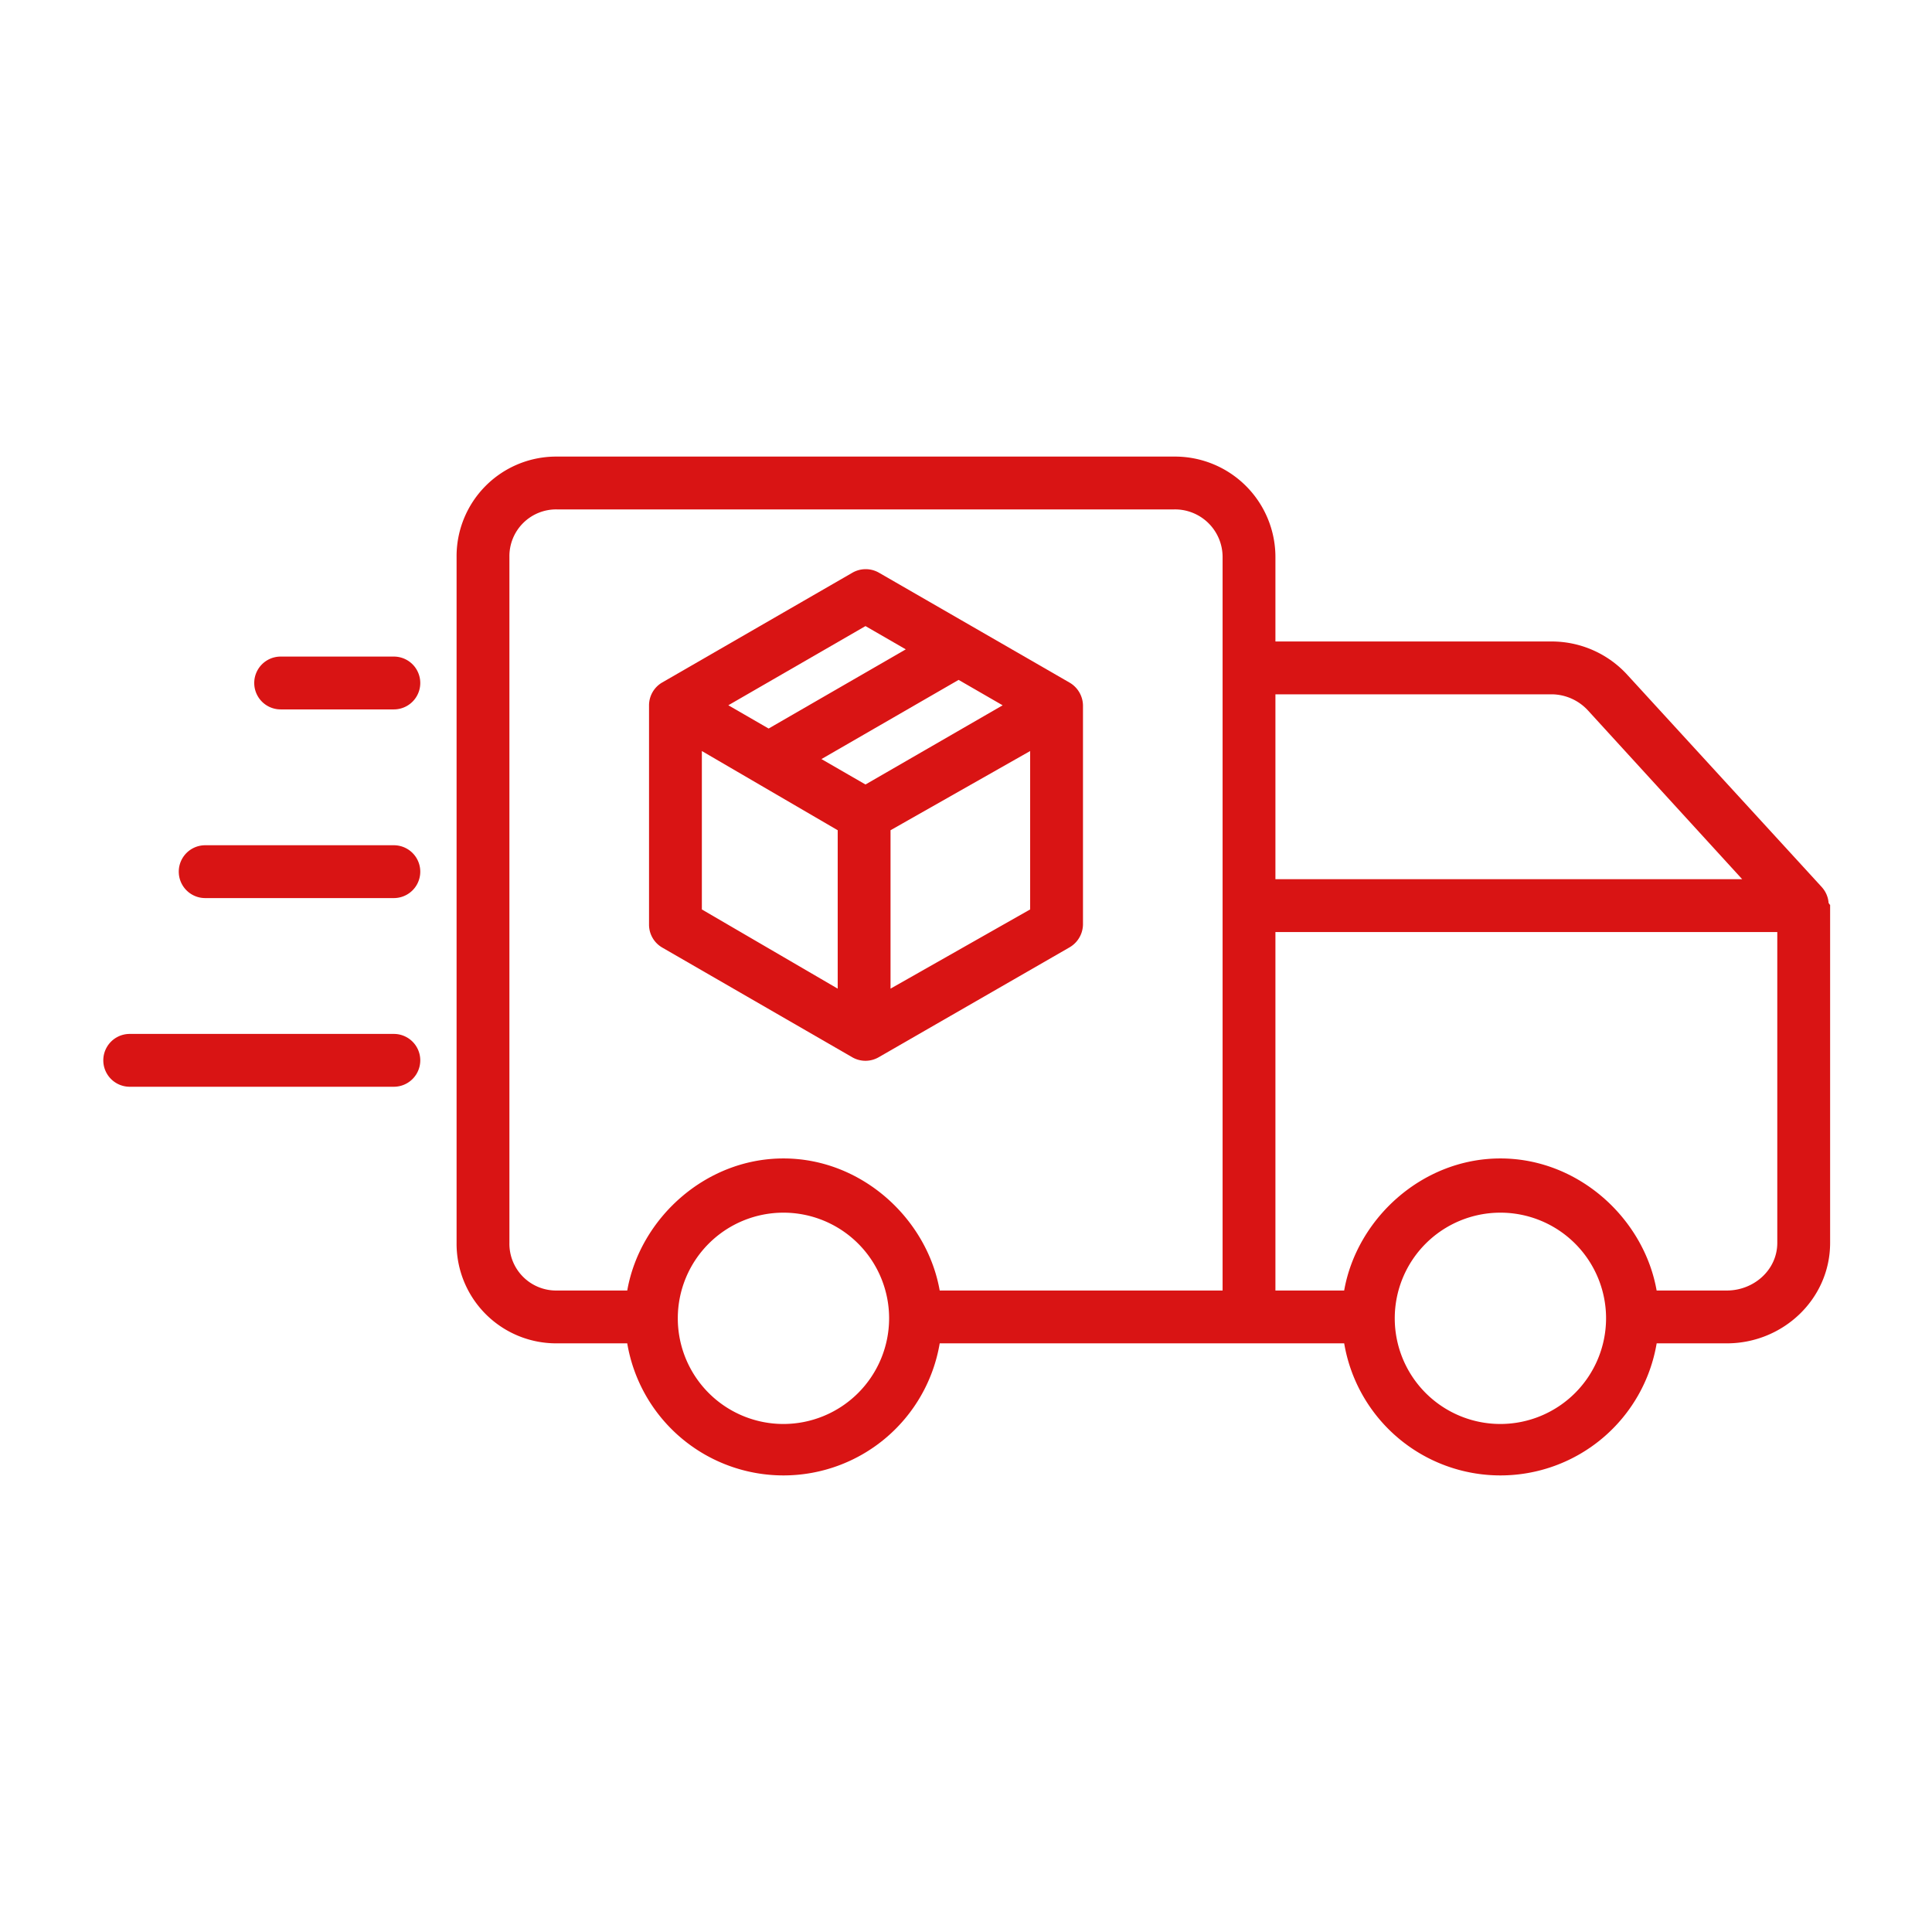 <?xml version="1.0" encoding="UTF-8"?>
<!-- icon666.com - MILLIONS vector ICONS FREE -->
<svg xmlns="http://www.w3.org/2000/svg" id="Layer_1" data-name="Layer 1" viewBox="0 0 512 512">
  <title>Fast Delivery </title>
  <path d="M411.372,170H338V147.63A26.63,26.63,0,0,0,311.1,121H147.624A26.4,26.4,0,0,0,121,147.63V329.37A26.4,26.4,0,0,0,147.624,356h18.6a41.991,41.991,0,0,0,82.81,0h107.19a41.991,41.991,0,0,0,82.81,0h18.6C472.512,356,485,344.257,485,329.37V239.8c0-.057-.195-.113-.2-.17,0-.129-.2-.257-.207-.385-.008-.106-.019-.211-.032-.316-.015-.121-.034-.24-.055-.36s-.04-.217-.065-.324-.055-.226-.087-.338-.061-.216-.1-.322-.077-.218-.119-.326-.082-.208-.128-.31-.1-.209-.151-.313-.1-.2-.159-.3-.116-.2-.177-.291-.129-.2-.2-.294-.128-.175-.195-.261-.159-.2-.242-.292c-.038-.043-.071-.09-.111-.133l-51.517-56.229A27.16,27.16,0,0,0,411.372,170ZM207.624,377.37a28,28,0,1,1,28-28A28.032,28.032,0,0,1,207.624,377.37ZM324,239.8V342H249.029c-3.343-19-20.632-35-41.4-35s-38.062,16-41.4,35H147.624A12.386,12.386,0,0,1,135,329.37V147.63A12.386,12.386,0,0,1,147.624,135H311.1A12.616,12.616,0,0,1,324,147.63ZM397.624,377.37a28,28,0,1,1,28-28A28.032,28.032,0,0,1,397.624,377.37Zm73.376-48c0,7.168-6.208,12.63-13.376,12.63h-18.6c-3.343-19-20.632-35-41.4-35s-38.062,16-41.405,35H338V247H471ZM338,233V184h73.372a13.223,13.223,0,0,1,9.577,4.406L461.7,233Z" fill="#000000" style="fill: rgb(217, 20, 20);"></path>
  <path d="M104.376,224h-50a7,7,0,1,0,0,14h50a7,7,0,0,0,0-14Z" fill="#000000" style="fill: rgb(217, 20, 20);"></path>
  <path d="M34.376,288h70a7,7,0,0,0,0-14h-70a7,7,0,1,0,0,14Z" fill="#000000" style="fill: rgb(217, 20, 20);"></path>
  <path d="M104.376,174h-30a7,7,0,0,0,0,14h30a7,7,0,0,0,0-14Z" fill="#000000" style="fill: rgb(217, 20, 20);"></path>
  <path d="M283.357,180.845l-50.422-29.071a7.065,7.065,0,0,0-7.036,0l-50.376,29.071A7.02,7.02,0,0,0,172,186.907v58.142a7,7,0,0,0,3.5,6.062l50.355,29.071a7,7,0,0,0,7,0l50.494-29.071A7.136,7.136,0,0,0,287,245.049V186.907A7.137,7.137,0,0,0,283.357,180.845Zm-53.994-14.926,10.679,6.166-36.349,20.986-10.679-6.166ZM222,262l-36-20.988v-41.98l36,20.988Zm7.363-54.1-11.67-6.738,36.349-20.986,11.67,6.737ZM273,241.008,236,262v-41.98l37-20.988Z" fill="#000000" style="fill: rgb(217, 20, 20);"></path>
</svg>
